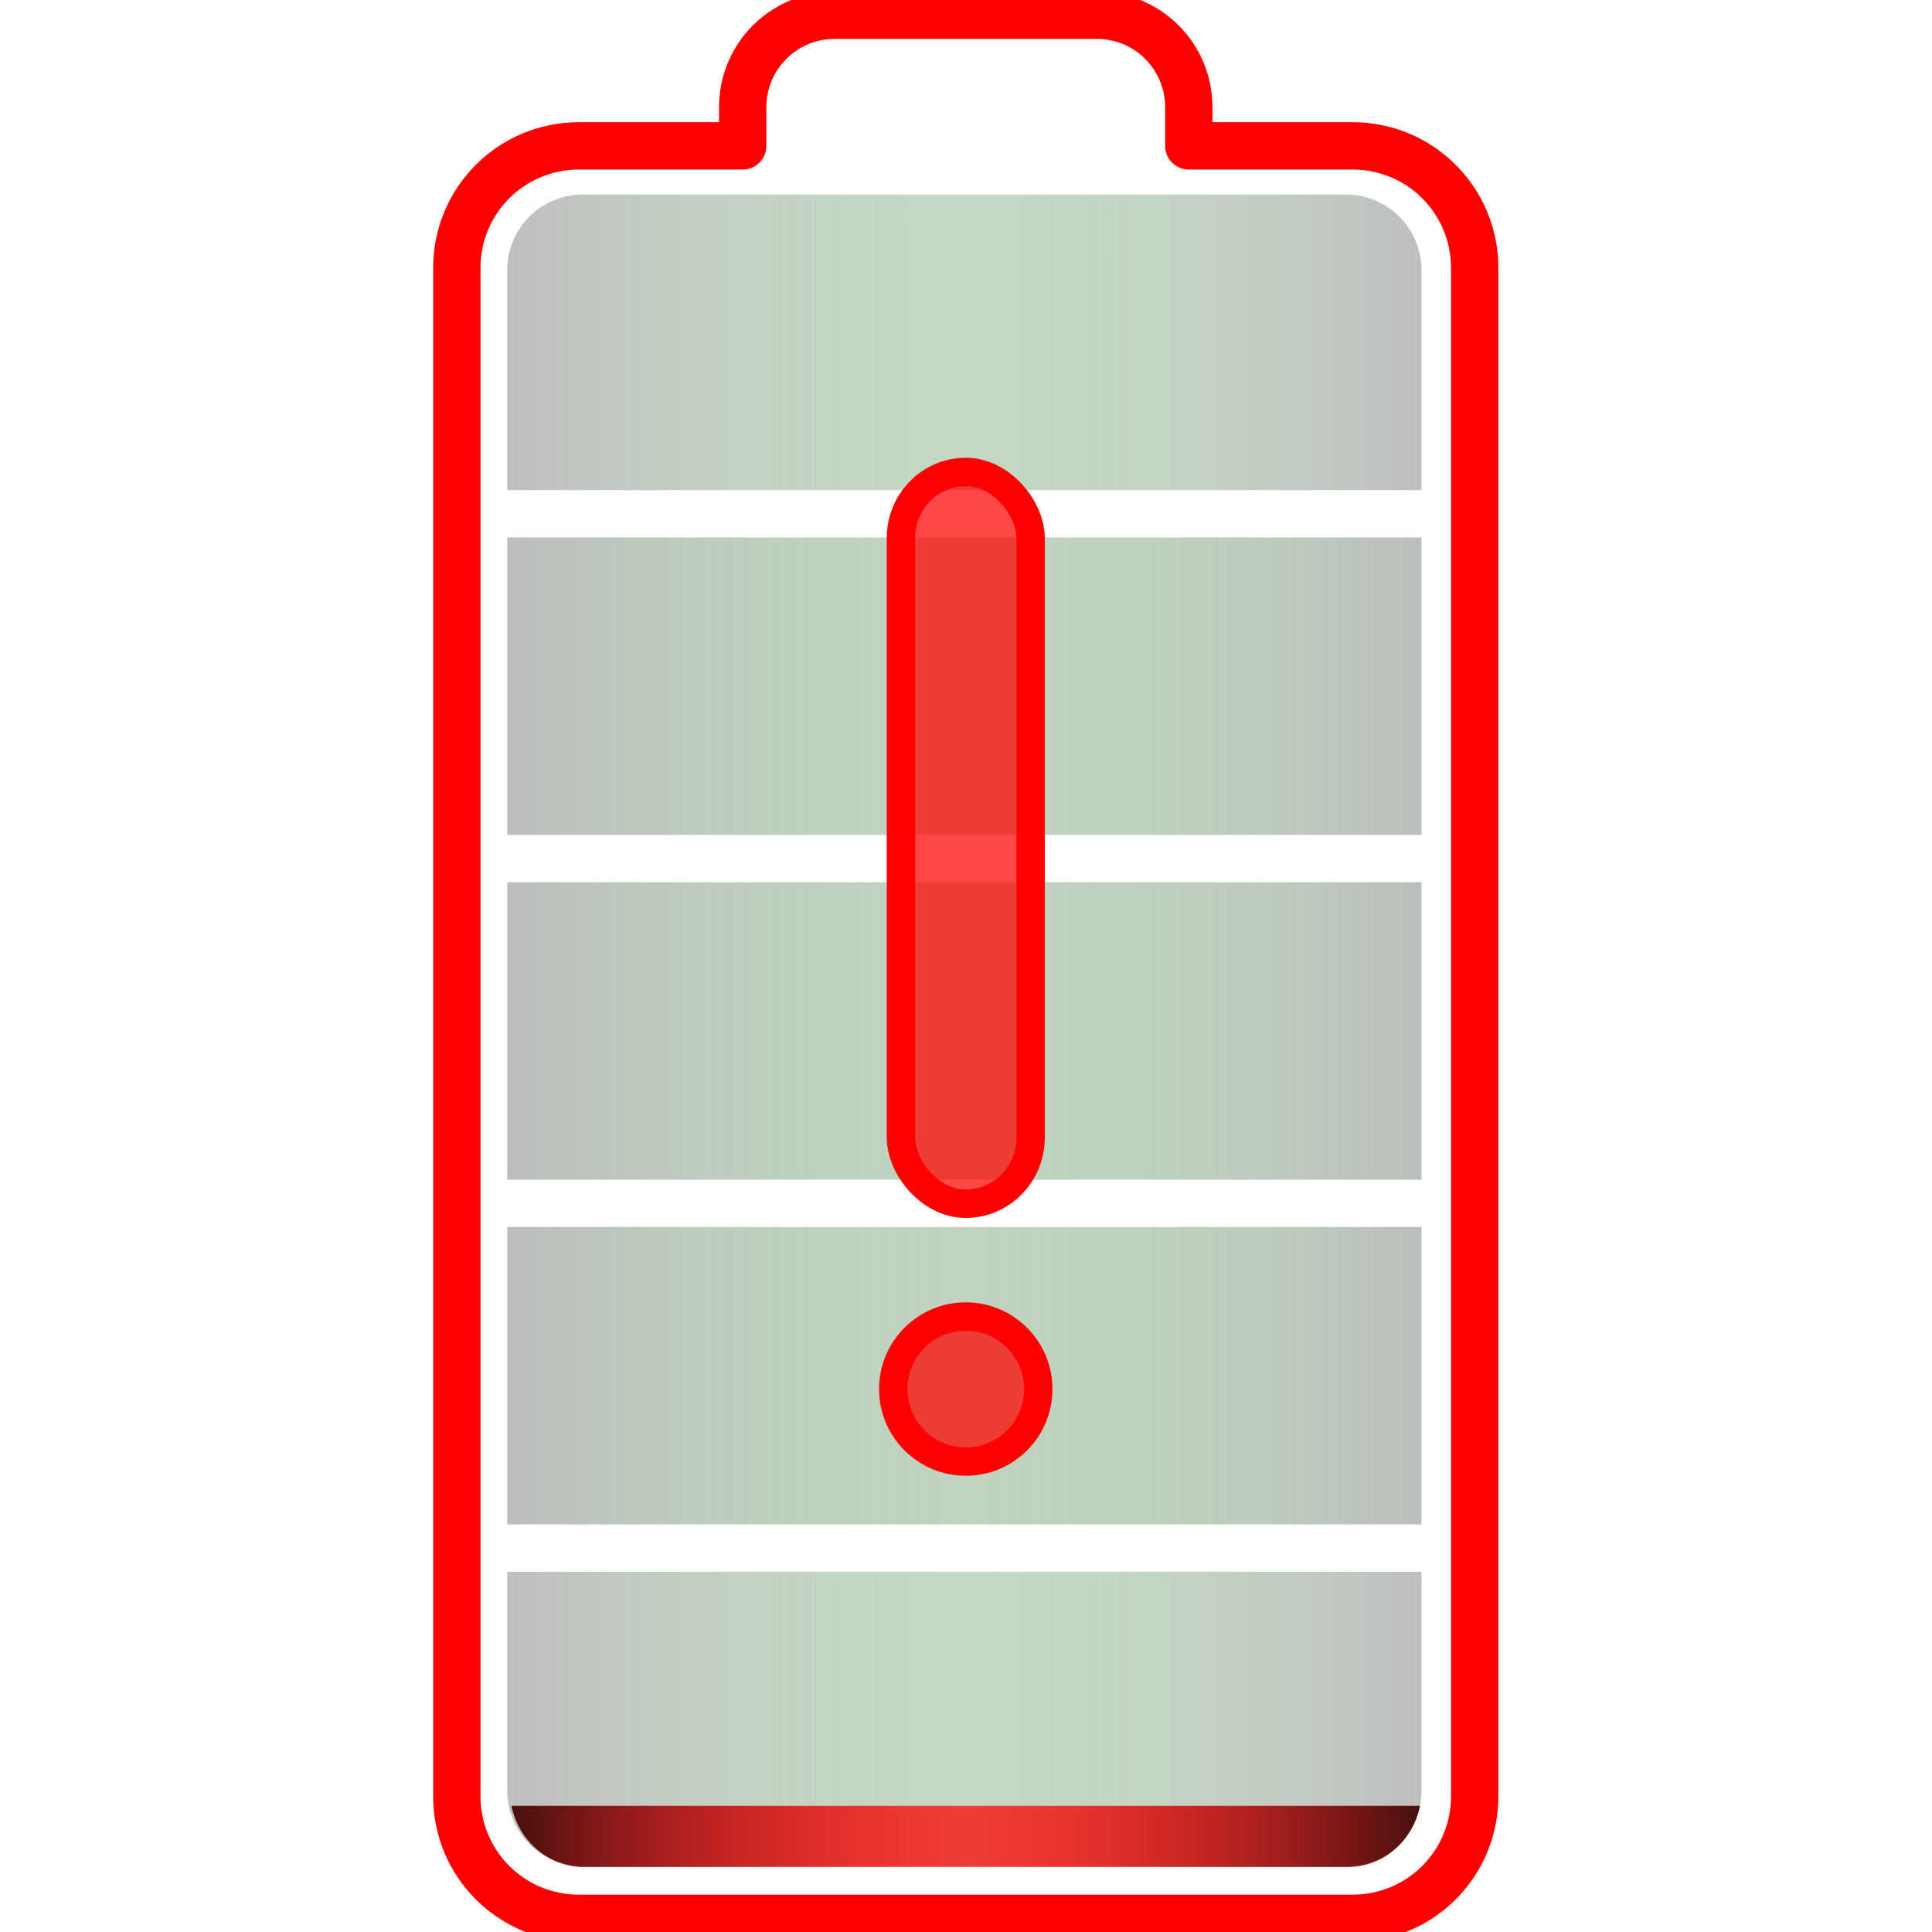 <?xml version="1.0" encoding="UTF-8" standalone="no"?>
<svg
   xmlns:dc="http://purl.org/dc/elements/1.1/"
   xmlns:cc="http://creativecommons.org/ns#"
   xmlns:rdf="http://www.w3.org/1999/02/22-rdf-syntax-ns#"
   xmlns:svg="http://www.w3.org/2000/svg"
   xmlns="http://www.w3.org/2000/svg"
   xmlns:xlink="http://www.w3.org/1999/xlink"
   xmlns:sodipodi="http://sodipodi.sourceforge.net/DTD/sodipodi-0.dtd"
   xmlns:inkscape="http://www.inkscape.org/namespaces/inkscape"
   inkscape:version="1.0.1 (3bc2e813f5, 2020-09-07)"
   sodipodi:docname="battery-005.svg"
   viewBox="0 0 203.992 203.992"
   height="203.992"
   width="203.992"
   xml:space="preserve"
   id="svg2"
   version="1.1"><defs
     id="defs6"><linearGradient
       inkscape:collect="always"
       id="linearGradient5297"><stop
         style="stop-color:#000000;stop-opacity:0.7"
         offset="0"
         id="stop5293" /><stop
         style="stop-color:#ff0000;stop-opacity:0;"
         offset="1"
         id="stop5295" /></linearGradient><clipPath
       id="clipPath132"
       clipPathUnits="userSpaceOnUse"><path
         id="path130"
         d="m 1923.4,1295.99 h 236.5 v 220.523 h -236.5 z" /></clipPath><clipPath
       id="clipPath250"
       clipPathUnits="userSpaceOnUse"><path
         id="path248"
         d="m 426.973,1295.99 h 236.484 v 220.523 H 426.973 Z" /></clipPath><linearGradient
       gradientTransform="translate(-21,65.855)"
       inkscape:collect="always"
       xlink:href="#linearGradient5297"
       id="linearGradient5299"
       x1="81.025"
       y1="92.972"
       x2="117.125"
       y2="92.972"
       gradientUnits="userSpaceOnUse" /><linearGradient
       gradientUnits="userSpaceOnUse"
       y2="92.972"
       x2="117.125"
       y1="92.972"
       x1="81.025"
       id="linearGradient5299-8"
       xlink:href="#linearGradient5297"
       inkscape:collect="always"
       gradientTransform="matrix(-1,0,0,1,213,65.855)" /><linearGradient
       gradientUnits="userSpaceOnUse"
       y2="149.936"
       x2="204.279"
       y1="149.936"
       x1="107.721"
       id="linearGradient1004-6"
       xlink:href="#linearGradient1165"
       inkscape:collect="always"
       gradientTransform="matrix(0.75,0,0,-0.75,-21.11,389.625)" /><linearGradient
       gradientUnits="userSpaceOnUse"
       y2="186.25"
       x2="204.279"
       y1="186.25"
       x1="107.721"
       id="linearGradient1006-3"
       xlink:href="#linearGradient1153"
       inkscape:collect="always"
       gradientTransform="matrix(0.75,0,0,-0.75,-21.11,389.625)" /><linearGradient
       inkscape:collect="always"
       id="linearGradient1153"><stop
         style="stop-color:#00ab00;stop-opacity:0.022"
         offset="0"
         id="stop1149" /><stop
         style="stop-color:#000000;stop-opacity:0.25"
         offset="1"
         id="stop1151" /></linearGradient><linearGradient
       gradientUnits="userSpaceOnUse"
       y2="222.661"
       x2="204.279"
       y1="222.661"
       x1="107.721"
       id="linearGradient1008-2"
       xlink:href="#linearGradient1153"
       inkscape:collect="always"
       gradientTransform="matrix(0.75,0,0,-0.75,-21.11,389.625)" /><linearGradient
       gradientUnits="userSpaceOnUse"
       y2="259.073"
       x2="204.279"
       y1="259.073"
       x1="107.721"
       id="linearGradient1010-2"
       xlink:href="#linearGradient1153"
       inkscape:collect="always"
       gradientTransform="matrix(0.75,0,0,-0.75,-21.11,389.625)" /><linearGradient
       inkscape:collect="always"
       id="linearGradient1165"><stop
         style="stop-color:#00ab00;stop-opacity:0"
         offset="0"
         id="stop1161" /><stop
         style="stop-color:#000000;stop-opacity:0.25"
         offset="1"
         id="stop1163" /></linearGradient><linearGradient
       gradientUnits="userSpaceOnUse"
       y2="295.326"
       x2="204.279"
       y1="295.326"
       x1="107.721"
       id="linearGradient1012-9"
       xlink:href="#linearGradient1165"
       inkscape:collect="always"
       gradientTransform="matrix(0.75,0,0,-0.75,-21.11,389.625)" /><linearGradient
       inkscape:collect="always"
       xlink:href="#linearGradient1165"
       id="linearGradient5610"
       gradientUnits="userSpaceOnUse"
       gradientTransform="matrix(-0.75,0,0,-0.75,212.89,389.625)"
       x1="107.721"
       y1="149.936"
       x2="204.279"
       y2="149.936" /><linearGradient
       inkscape:collect="always"
       xlink:href="#linearGradient1153"
       id="linearGradient5612"
       gradientUnits="userSpaceOnUse"
       gradientTransform="matrix(-0.75,0,0,-0.75,212.89,389.625)"
       x1="107.721"
       y1="186.25"
       x2="204.279"
       y2="186.25" /><linearGradient
       inkscape:collect="always"
       xlink:href="#linearGradient1153"
       id="linearGradient5614"
       gradientUnits="userSpaceOnUse"
       gradientTransform="matrix(-0.75,0,0,-0.75,212.89,389.625)"
       x1="107.721"
       y1="222.661"
       x2="204.279"
       y2="222.661" /><linearGradient
       inkscape:collect="always"
       xlink:href="#linearGradient1153"
       id="linearGradient5616"
       gradientUnits="userSpaceOnUse"
       gradientTransform="matrix(-0.75,0,0,-0.75,212.89,389.625)"
       x1="107.721"
       y1="259.073"
       x2="204.279"
       y2="259.073" /><linearGradient
       inkscape:collect="always"
       xlink:href="#linearGradient1165"
       id="linearGradient5618"
       gradientUnits="userSpaceOnUse"
       gradientTransform="matrix(-0.75,0,0,-0.75,212.89,389.625)"
       x1="107.721"
       y1="295.326"
       x2="204.279"
       y2="295.326" /></defs><sodipodi:namedview
     inkscape:current-layer="g10"
     inkscape:window-maximized="1"
     inkscape:window-y="0"
     inkscape:window-x="0"
     inkscape:cy="127.53583"
     inkscape:cx="154.27762"
     inkscape:zoom="1.4450556"
     showgrid="false"
     id="namedview4"
     inkscape:window-height="768"
     inkscape:window-width="1366"
     inkscape:pageshadow="2"
     inkscape:pageopacity="0"
     guidetolerance="10"
     gridtolerance="10"
     objecttolerance="10"
     borderopacity="1"
     bordercolor="#666666"
     pagecolor="#ffffff"
     inkscape:document-rotation="0" /><g
     transform="matrix(1.333,0,0,-1.333,0,431.613)"
     inkscape:label="ink_ext_XXXXXX"
     inkscape:groupmode="layer"
     id="g10"><g
       id="g6878"
       transform="translate(-19.503,19.503)"><path
         id="path950-0"
         style="fill:url(#linearGradient1012-9);fill-opacity:1;stroke:none;stroke-width:3.75;stroke-linecap:round;stroke-linejoin:round;stroke-miterlimit:4;stroke-dasharray:none;stroke-opacity:1"
         d="M 132.099,179.79 H 59.68 v -17.32 c 0,-3.324 2.676,-6 6,-6 h 60.419 c 3.324,0 6,2.676 6,6 z" /><path
         d="m 59.68,179.79 h 72.419 v -17.32 c 0,-3.324 -2.676,-6 -6,-6 H 65.68 c -3.324,0 -6,2.676 -6,6 z"
         style="fill:url(#linearGradient5618);fill-opacity:1;stroke:none;stroke-width:3.75;stroke-linecap:round;stroke-linejoin:round;stroke-miterlimit:4;stroke-dasharray:none;stroke-opacity:1"
         id="path5600" /><path
         id="path952-6"
         style="fill:url(#linearGradient1010-2);fill-opacity:1;stroke:none;stroke-width:3.75;stroke-linecap:round;stroke-linejoin:round;stroke-miterlimit:4;stroke-dasharray:none;stroke-opacity:1"
         d="m 59.68,207.099 v -23.559 h 72.419 v 23.559 z" /><path
         d="M 132.099,207.099 V 183.54 H 59.68 v 23.559 z"
         style="fill:url(#linearGradient5616);fill-opacity:1;stroke:none;stroke-width:3.75;stroke-linecap:round;stroke-linejoin:round;stroke-miterlimit:4;stroke-dasharray:none;stroke-opacity:1"
         id="path5602" /><path
         id="path954-2"
         style="fill:url(#linearGradient1008-2);fill-opacity:1;stroke:none;stroke-width:3.75;stroke-linecap:round;stroke-linejoin:round;stroke-miterlimit:4;stroke-dasharray:none;stroke-opacity:1"
         d="m 59.68,234.408 v -23.559 h 72.419 v 23.559 z" /><path
         d="M 132.099,234.408 V 210.849 H 59.68 v 23.559 z"
         style="fill:url(#linearGradient5614);fill-opacity:1;stroke:none;stroke-width:3.75;stroke-linecap:round;stroke-linejoin:round;stroke-miterlimit:4;stroke-dasharray:none;stroke-opacity:1"
         id="path5604" /><path
         id="path956-6"
         style="fill:url(#linearGradient1006-3);fill-opacity:1;stroke:none;stroke-width:3.75;stroke-linecap:round;stroke-linejoin:round;stroke-miterlimit:4;stroke-dasharray:none;stroke-opacity:1"
         d="m 59.68,261.716 v -23.558 h 72.419 v 23.558 z" /><path
         d="M 132.099,261.716 V 238.158 H 59.68 v 23.558 z"
         style="fill:url(#linearGradient5612);fill-opacity:1;stroke:none;stroke-width:3.75;stroke-linecap:round;stroke-linejoin:round;stroke-miterlimit:4;stroke-dasharray:none;stroke-opacity:1"
         id="path5606" /><path
         id="path958-1"
         style="fill:url(#linearGradient1004-6);fill-opacity:1;stroke:none;stroke-width:3.75;stroke-linecap:round;stroke-linejoin:round;stroke-miterlimit:4;stroke-dasharray:none;stroke-opacity:1"
         d="m 65.68,288.88 c -3.324,0 -6,-2.676 -6,-6 v -17.414 h 72.419 v 17.414 c 0,3.324 -2.676,6 -6,6 z" /><path
         d="m 126.099,288.88 c 3.324,0 6,-2.676 6,-6 V 265.466 H 59.68 v 17.414 c 0,3.324 2.676,6 6,6 z"
         style="fill:url(#linearGradient5610);fill-opacity:1;stroke:none;stroke-width:3.75;stroke-linecap:round;stroke-linejoin:round;stroke-miterlimit:4;stroke-dasharray:none;stroke-opacity:1"
         id="path5608" /><path
         id="rect1376"
         style="fill:none;fill-opacity:0.5;stroke:#ff0000;stroke-width:3.75;stroke-linecap:round;stroke-linejoin:round;stroke-miterlimit:4;stroke-dasharray:none;stroke-opacity:1"
         d="m 85.626,303.082 c -4.041,0 -7.295,-3.254 -7.295,-7.295 v -3.054 H 65.363 c -5.36,0 -9.675,-4.315 -9.675,-9.675 V 162.012 c 0,-5.36 4.315,-9.674 9.675,-9.674 h 61.274 c 5.36,0 9.675,4.314 9.675,9.674 v 121.046 c 0,5.36 -4.315,9.675 -9.675,9.675 h -12.97 v 3.054 c 0,4.041 -3.252,7.295 -7.293,7.295 z" /><path
         id="rect1519"
         style="fill:#ff0000;fill-opacity:0.72;stroke:none;stroke-width:3.75;stroke-linecap:round;stroke-linejoin:round;stroke-miterlimit:4;stroke-dasharray:none;stroke-opacity:1"
         d="M 131.975,161.244 H 60.025 c 0.556,-2.741 2.856,-4.834 5.766,-4.834 h 60.419 c 2.91,0 5.209,2.093 5.766,4.834 z" /><g
         id="g2002"
         transform="translate(-21,70.428)"><rect
           ry="5.233"
           transform="scale(1,-1)"
           y="-196.476"
           x="111.867"
           height="57.963"
           width="10.267"
           id="rect1992"
           style="fill:#ff0000;fill-opacity:0.72;stroke:#ff0000;stroke-width:2.25;stroke-linecap:round;stroke-linejoin:round;stroke-miterlimit:4;stroke-dasharray:none;stroke-opacity:1" /><g
           id="g1997"><circle
             style="fill:#ff0000;fill-opacity:0.72;stroke:#ff0000;stroke-width:2.25;stroke-linecap:round;stroke-linejoin:round;stroke-miterlimit:4;stroke-dasharray:none;stroke-opacity:1"
             id="path1994"
             cx="117"
             cy="-123.833"
             r="5.744"
             transform="scale(1,-1)" /></g></g><path
         d="M 131.975,161.244 H 60.025 c 0.556,-2.741 2.856,-4.834 5.766,-4.834 h 60.419 c 2.91,0 5.209,2.093 5.766,4.834 z"
         style="fill:url(#linearGradient5299);fill-opacity:1;stroke:none;stroke-width:3.75;stroke-linecap:round;stroke-linejoin:round;stroke-miterlimit:4;stroke-dasharray:none;stroke-opacity:1"
         id="path5291" /><path
         id="path5291-2"
         style="fill:url(#linearGradient5299-8);fill-opacity:1;stroke:none;stroke-width:3.75;stroke-linecap:round;stroke-linejoin:round;stroke-miterlimit:4;stroke-dasharray:none;stroke-opacity:1"
         d="M 60.025,161.244 H 131.975 c -0.556,-2.741 -2.856,-4.834 -5.766,-4.834 H 65.791 c -2.91,0 -5.209,2.093 -5.766,4.834 z" /></g></g></svg>
